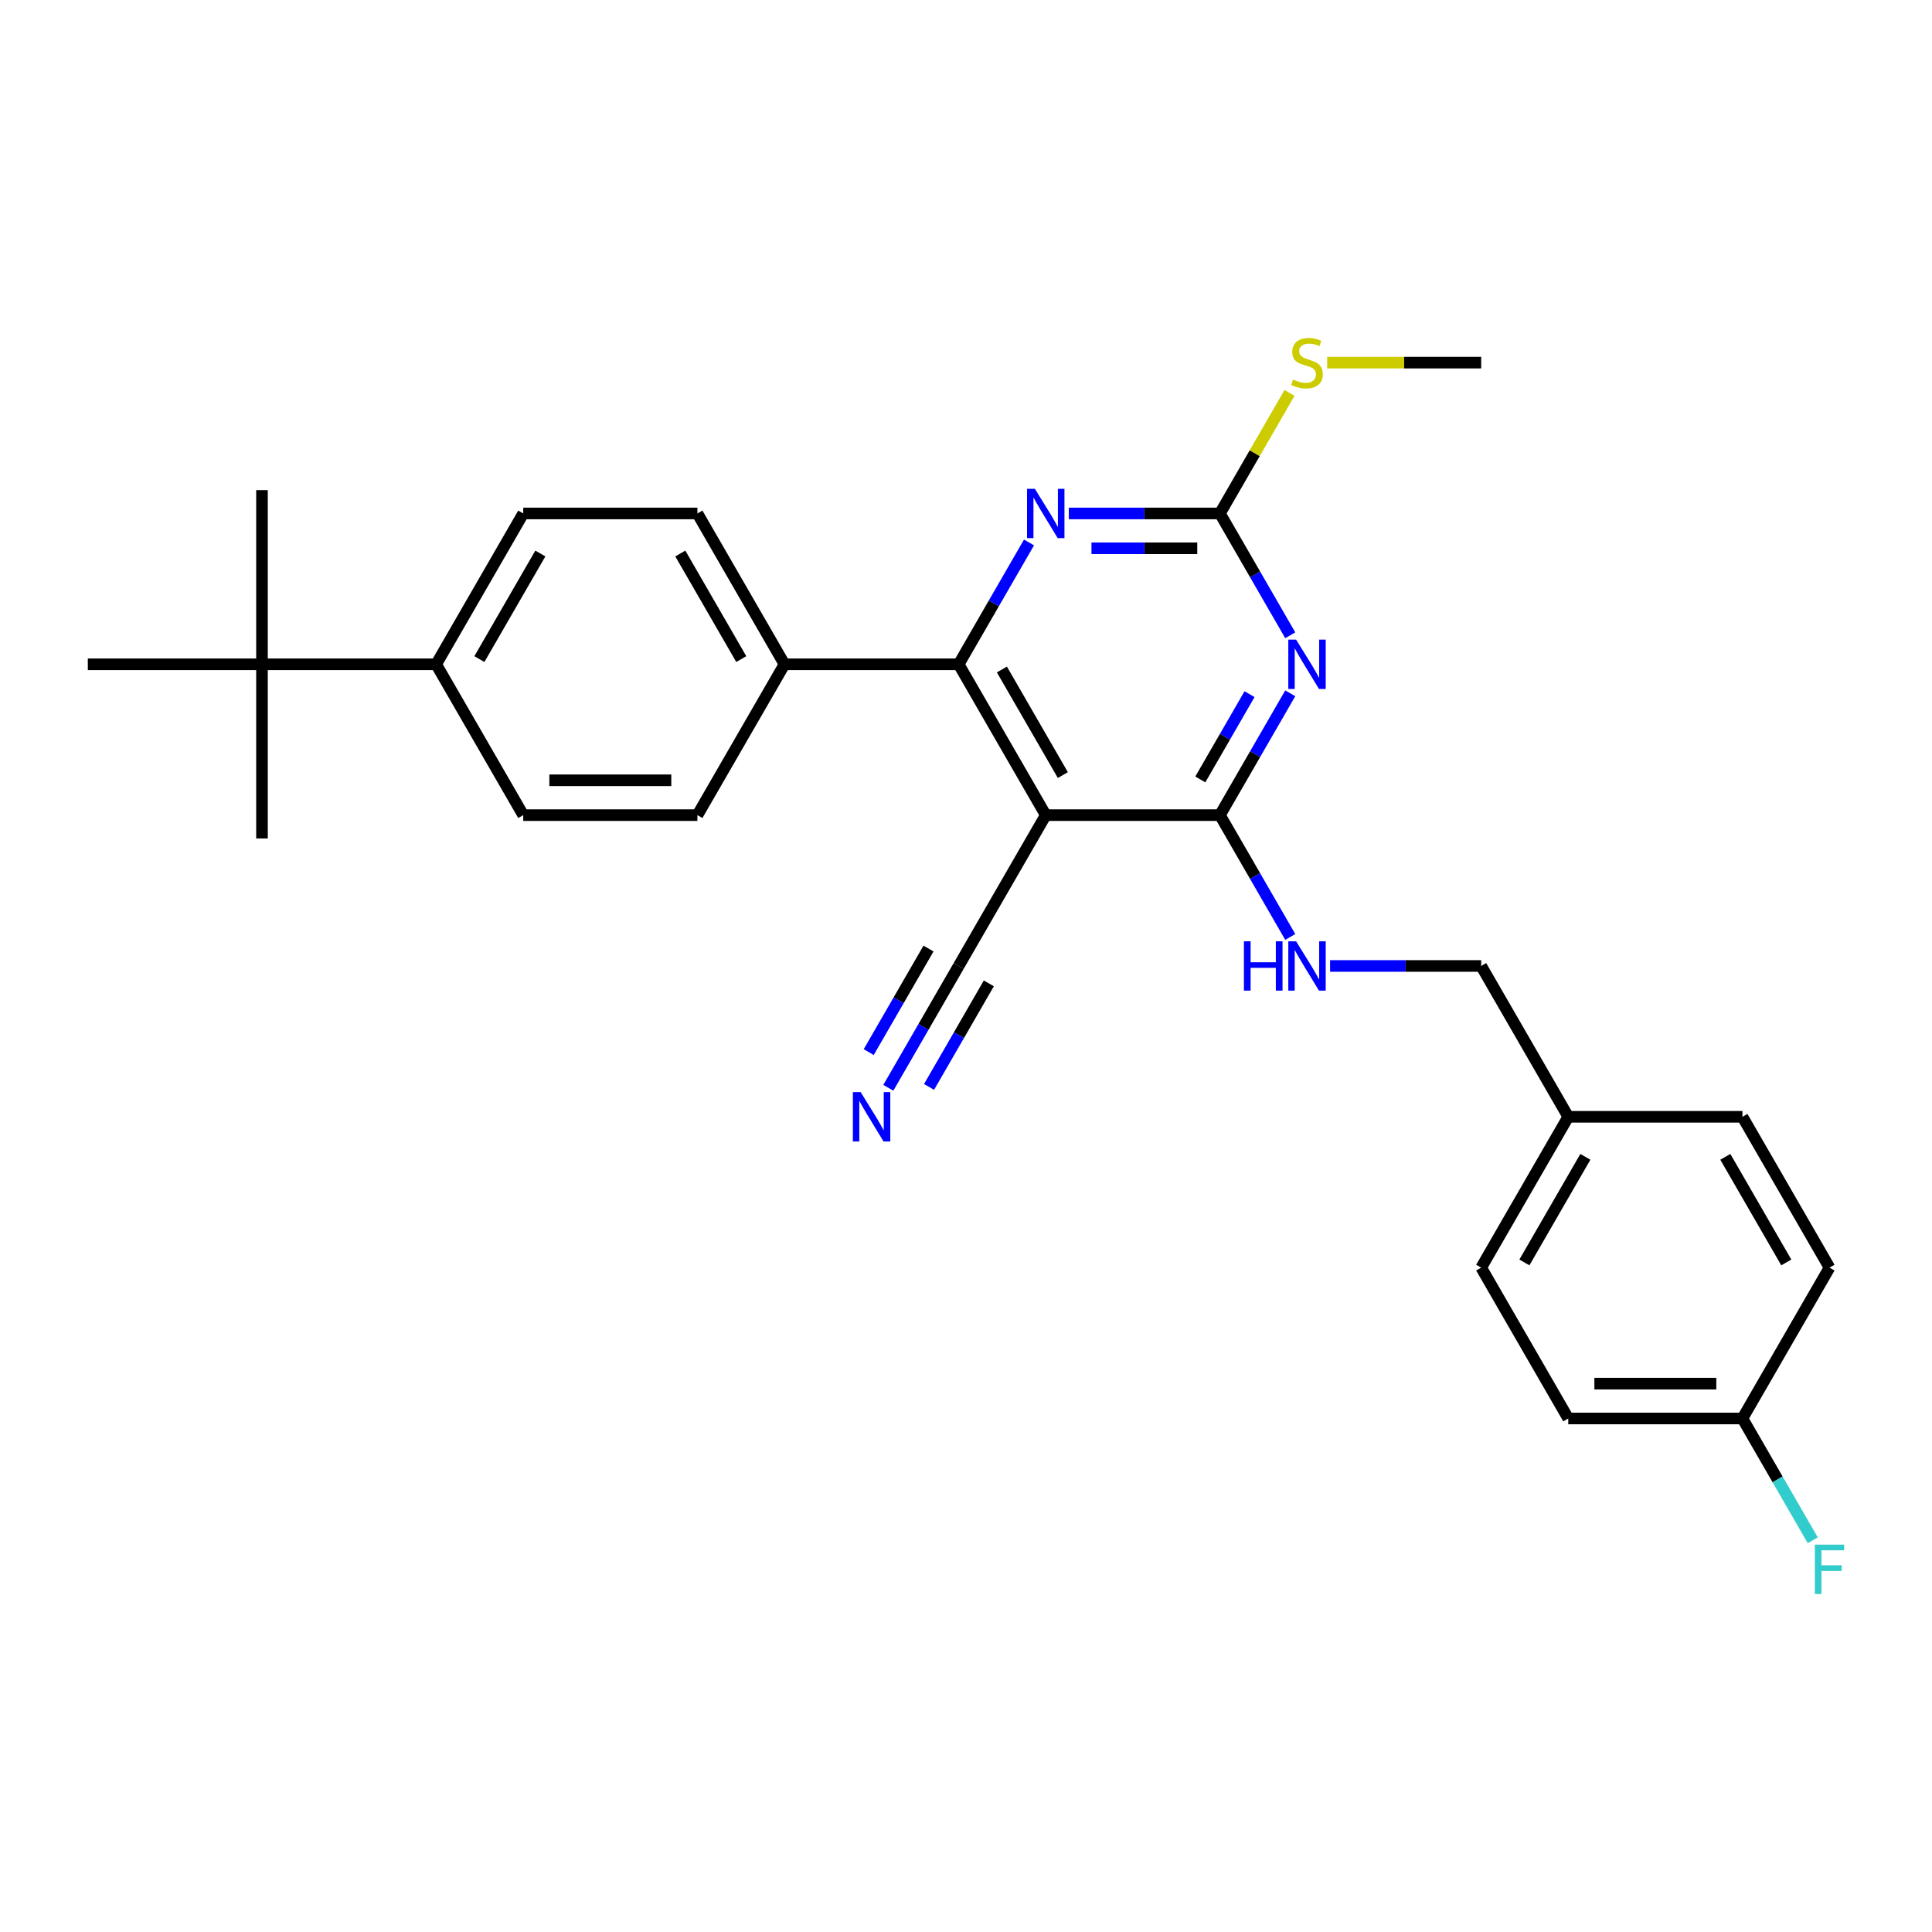 <?xml version='1.0' encoding='iso-8859-1'?>
<svg version='1.1' baseProfile='full'
              xmlns='http://www.w3.org/2000/svg'
                      xmlns:rdkit='http://www.rdkit.org/xml'
                      xmlns:xlink='http://www.w3.org/1999/xlink'
                  xml:space='preserve'
width='1000px' height='1000px' viewBox='0 0 1000 1000'>
<!-- END OF HEADER -->
<rect style='opacity:1.0;fill:#FFFFFF;stroke:none' width='1000' height='1000' x='0' y='0'> </rect>
<path class='bond-1' d='M 667.834,358.857 L 649.632,390.383' style='fill:none;fill-rule:evenodd;stroke:#0000FF;stroke-width:6px;stroke-linecap:butt;stroke-linejoin:miter;stroke-opacity:1' />
<path class='bond-1' d='M 649.632,390.383 L 631.43,421.91' style='fill:none;fill-rule:evenodd;stroke:#000000;stroke-width:6px;stroke-linecap:butt;stroke-linejoin:miter;stroke-opacity:1' />
<path class='bond-1' d='M 646.759,359.3 L 634.017,381.368' style='fill:none;fill-rule:evenodd;stroke:#0000FF;stroke-width:6px;stroke-linecap:butt;stroke-linejoin:miter;stroke-opacity:1' />
<path class='bond-1' d='M 634.017,381.368 L 621.276,403.437' style='fill:none;fill-rule:evenodd;stroke:#000000;stroke-width:6px;stroke-linecap:butt;stroke-linejoin:miter;stroke-opacity:1' />
<path class='bond-3' d='M 667.834,328.819 L 649.632,297.292' style='fill:none;fill-rule:evenodd;stroke:#0000FF;stroke-width:6px;stroke-linecap:butt;stroke-linejoin:miter;stroke-opacity:1' />
<path class='bond-3' d='M 649.632,297.292 L 631.43,265.765' style='fill:none;fill-rule:evenodd;stroke:#000000;stroke-width:6px;stroke-linecap:butt;stroke-linejoin:miter;stroke-opacity:1' />
<path class='bond-0' d='M 541.28,421.91 L 631.43,421.91' style='fill:none;fill-rule:evenodd;stroke:#000000;stroke-width:6px;stroke-linecap:butt;stroke-linejoin:miter;stroke-opacity:1' />
<path class='bond-5' d='M 541.28,421.91 L 496.205,499.982' style='fill:none;fill-rule:evenodd;stroke:#000000;stroke-width:6px;stroke-linecap:butt;stroke-linejoin:miter;stroke-opacity:1' />
<path class='bond-28' d='M 541.28,421.91 L 496.205,343.838' style='fill:none;fill-rule:evenodd;stroke:#000000;stroke-width:6px;stroke-linecap:butt;stroke-linejoin:miter;stroke-opacity:1' />
<path class='bond-28' d='M 550.133,401.184 L 518.58,346.533' style='fill:none;fill-rule:evenodd;stroke:#000000;stroke-width:6px;stroke-linecap:butt;stroke-linejoin:miter;stroke-opacity:1' />
<path class='bond-7' d='M 631.43,421.91 L 649.632,453.436' style='fill:none;fill-rule:evenodd;stroke:#000000;stroke-width:6px;stroke-linecap:butt;stroke-linejoin:miter;stroke-opacity:1' />
<path class='bond-7' d='M 649.632,453.436 L 667.834,484.963' style='fill:none;fill-rule:evenodd;stroke:#0000FF;stroke-width:6px;stroke-linecap:butt;stroke-linejoin:miter;stroke-opacity:1' />
<path class='bond-2' d='M 496.205,343.838 L 514.407,312.311' style='fill:none;fill-rule:evenodd;stroke:#000000;stroke-width:6px;stroke-linecap:butt;stroke-linejoin:miter;stroke-opacity:1' />
<path class='bond-2' d='M 514.407,312.311 L 532.608,280.784' style='fill:none;fill-rule:evenodd;stroke:#0000FF;stroke-width:6px;stroke-linecap:butt;stroke-linejoin:miter;stroke-opacity:1' />
<path class='bond-8' d='M 496.205,343.838 L 406.055,343.838' style='fill:none;fill-rule:evenodd;stroke:#000000;stroke-width:6px;stroke-linecap:butt;stroke-linejoin:miter;stroke-opacity:1' />
<path class='bond-4' d='M 631.43,265.765 L 592.323,265.765' style='fill:none;fill-rule:evenodd;stroke:#000000;stroke-width:6px;stroke-linecap:butt;stroke-linejoin:miter;stroke-opacity:1' />
<path class='bond-4' d='M 592.323,265.765 L 553.216,265.765' style='fill:none;fill-rule:evenodd;stroke:#0000FF;stroke-width:6px;stroke-linecap:butt;stroke-linejoin:miter;stroke-opacity:1' />
<path class='bond-4' d='M 619.698,283.795 L 592.323,283.795' style='fill:none;fill-rule:evenodd;stroke:#000000;stroke-width:6px;stroke-linecap:butt;stroke-linejoin:miter;stroke-opacity:1' />
<path class='bond-4' d='M 592.323,283.795 L 564.948,283.795' style='fill:none;fill-rule:evenodd;stroke:#0000FF;stroke-width:6px;stroke-linecap:butt;stroke-linejoin:miter;stroke-opacity:1' />
<path class='bond-11' d='M 631.43,265.765 L 649.444,234.563' style='fill:none;fill-rule:evenodd;stroke:#000000;stroke-width:6px;stroke-linecap:butt;stroke-linejoin:miter;stroke-opacity:1' />
<path class='bond-11' d='M 649.444,234.563 L 667.459,203.361' style='fill:none;fill-rule:evenodd;stroke:#CCCC00;stroke-width:6px;stroke-linecap:butt;stroke-linejoin:miter;stroke-opacity:1' />
<path class='bond-6' d='M 496.205,499.982 L 478.003,531.509' style='fill:none;fill-rule:evenodd;stroke:#000000;stroke-width:6px;stroke-linecap:butt;stroke-linejoin:miter;stroke-opacity:1' />
<path class='bond-6' d='M 478.003,531.509 L 459.801,563.035' style='fill:none;fill-rule:evenodd;stroke:#0000FF;stroke-width:6px;stroke-linecap:butt;stroke-linejoin:miter;stroke-opacity:1' />
<path class='bond-6' d='M 480.59,490.967 L 465.119,517.765' style='fill:none;fill-rule:evenodd;stroke:#000000;stroke-width:6px;stroke-linecap:butt;stroke-linejoin:miter;stroke-opacity:1' />
<path class='bond-6' d='M 465.119,517.765 L 449.647,544.562' style='fill:none;fill-rule:evenodd;stroke:#0000FF;stroke-width:6px;stroke-linecap:butt;stroke-linejoin:miter;stroke-opacity:1' />
<path class='bond-6' d='M 511.819,508.997 L 496.348,535.795' style='fill:none;fill-rule:evenodd;stroke:#000000;stroke-width:6px;stroke-linecap:butt;stroke-linejoin:miter;stroke-opacity:1' />
<path class='bond-6' d='M 496.348,535.795 L 480.876,562.592' style='fill:none;fill-rule:evenodd;stroke:#0000FF;stroke-width:6px;stroke-linecap:butt;stroke-linejoin:miter;stroke-opacity:1' />
<path class='bond-16' d='M 688.441,499.982 L 727.548,499.982' style='fill:none;fill-rule:evenodd;stroke:#0000FF;stroke-width:6px;stroke-linecap:butt;stroke-linejoin:miter;stroke-opacity:1' />
<path class='bond-16' d='M 727.548,499.982 L 766.655,499.982' style='fill:none;fill-rule:evenodd;stroke:#000000;stroke-width:6px;stroke-linecap:butt;stroke-linejoin:miter;stroke-opacity:1' />
<path class='bond-12' d='M 406.055,343.838 L 360.98,421.91' style='fill:none;fill-rule:evenodd;stroke:#000000;stroke-width:6px;stroke-linecap:butt;stroke-linejoin:miter;stroke-opacity:1' />
<path class='bond-13' d='M 406.055,343.838 L 360.98,265.765' style='fill:none;fill-rule:evenodd;stroke:#000000;stroke-width:6px;stroke-linecap:butt;stroke-linejoin:miter;stroke-opacity:1' />
<path class='bond-13' d='M 383.679,341.142 L 352.126,286.491' style='fill:none;fill-rule:evenodd;stroke:#000000;stroke-width:6px;stroke-linecap:butt;stroke-linejoin:miter;stroke-opacity:1' />
<path class='bond-9' d='M 135.605,343.838 L 225.755,343.838' style='fill:none;fill-rule:evenodd;stroke:#000000;stroke-width:6px;stroke-linecap:butt;stroke-linejoin:miter;stroke-opacity:1' />
<path class='bond-24' d='M 135.605,343.838 L 135.605,253.688' style='fill:none;fill-rule:evenodd;stroke:#000000;stroke-width:6px;stroke-linecap:butt;stroke-linejoin:miter;stroke-opacity:1' />
<path class='bond-25' d='M 135.605,343.838 L 135.605,433.988' style='fill:none;fill-rule:evenodd;stroke:#000000;stroke-width:6px;stroke-linecap:butt;stroke-linejoin:miter;stroke-opacity:1' />
<path class='bond-26' d='M 135.605,343.838 L 45.455,343.838' style='fill:none;fill-rule:evenodd;stroke:#000000;stroke-width:6px;stroke-linecap:butt;stroke-linejoin:miter;stroke-opacity:1' />
<path class='bond-10' d='M 225.755,343.838 L 270.83,265.765' style='fill:none;fill-rule:evenodd;stroke:#000000;stroke-width:6px;stroke-linecap:butt;stroke-linejoin:miter;stroke-opacity:1' />
<path class='bond-10' d='M 248.13,341.142 L 279.683,286.491' style='fill:none;fill-rule:evenodd;stroke:#000000;stroke-width:6px;stroke-linecap:butt;stroke-linejoin:miter;stroke-opacity:1' />
<path class='bond-29' d='M 225.755,343.838 L 270.83,421.91' style='fill:none;fill-rule:evenodd;stroke:#000000;stroke-width:6px;stroke-linecap:butt;stroke-linejoin:miter;stroke-opacity:1' />
<path class='bond-27' d='M 686.944,187.693 L 726.799,187.693' style='fill:none;fill-rule:evenodd;stroke:#CCCC00;stroke-width:6px;stroke-linecap:butt;stroke-linejoin:miter;stroke-opacity:1' />
<path class='bond-27' d='M 726.799,187.693 L 766.655,187.693' style='fill:none;fill-rule:evenodd;stroke:#000000;stroke-width:6px;stroke-linecap:butt;stroke-linejoin:miter;stroke-opacity:1' />
<path class='bond-14' d='M 360.98,421.91 L 270.83,421.91' style='fill:none;fill-rule:evenodd;stroke:#000000;stroke-width:6px;stroke-linecap:butt;stroke-linejoin:miter;stroke-opacity:1' />
<path class='bond-14' d='M 347.457,403.88 L 284.352,403.88' style='fill:none;fill-rule:evenodd;stroke:#000000;stroke-width:6px;stroke-linecap:butt;stroke-linejoin:miter;stroke-opacity:1' />
<path class='bond-15' d='M 360.98,265.765 L 270.83,265.765' style='fill:none;fill-rule:evenodd;stroke:#000000;stroke-width:6px;stroke-linecap:butt;stroke-linejoin:miter;stroke-opacity:1' />
<path class='bond-18' d='M 766.655,499.982 L 811.73,578.054' style='fill:none;fill-rule:evenodd;stroke:#000000;stroke-width:6px;stroke-linecap:butt;stroke-linejoin:miter;stroke-opacity:1' />
<path class='bond-17' d='M 901.88,734.199 L 811.73,734.199' style='fill:none;fill-rule:evenodd;stroke:#000000;stroke-width:6px;stroke-linecap:butt;stroke-linejoin:miter;stroke-opacity:1' />
<path class='bond-17' d='M 888.357,716.169 L 825.252,716.169' style='fill:none;fill-rule:evenodd;stroke:#000000;stroke-width:6px;stroke-linecap:butt;stroke-linejoin:miter;stroke-opacity:1' />
<path class='bond-19' d='M 901.88,734.199 L 920.082,765.725' style='fill:none;fill-rule:evenodd;stroke:#000000;stroke-width:6px;stroke-linecap:butt;stroke-linejoin:miter;stroke-opacity:1' />
<path class='bond-19' d='M 920.082,765.725 L 938.284,797.252' style='fill:none;fill-rule:evenodd;stroke:#33CCCC;stroke-width:6px;stroke-linecap:butt;stroke-linejoin:miter;stroke-opacity:1' />
<path class='bond-30' d='M 901.88,734.199 L 946.955,656.126' style='fill:none;fill-rule:evenodd;stroke:#000000;stroke-width:6px;stroke-linecap:butt;stroke-linejoin:miter;stroke-opacity:1' />
<path class='bond-22' d='M 811.73,578.054 L 901.88,578.054' style='fill:none;fill-rule:evenodd;stroke:#000000;stroke-width:6px;stroke-linecap:butt;stroke-linejoin:miter;stroke-opacity:1' />
<path class='bond-23' d='M 811.73,578.054 L 766.655,656.126' style='fill:none;fill-rule:evenodd;stroke:#000000;stroke-width:6px;stroke-linecap:butt;stroke-linejoin:miter;stroke-opacity:1' />
<path class='bond-23' d='M 820.583,598.78 L 789.03,653.431' style='fill:none;fill-rule:evenodd;stroke:#000000;stroke-width:6px;stroke-linecap:butt;stroke-linejoin:miter;stroke-opacity:1' />
<path class='bond-20' d='M 946.955,656.126 L 901.88,578.054' style='fill:none;fill-rule:evenodd;stroke:#000000;stroke-width:6px;stroke-linecap:butt;stroke-linejoin:miter;stroke-opacity:1' />
<path class='bond-20' d='M 924.579,653.431 L 893.027,598.78' style='fill:none;fill-rule:evenodd;stroke:#000000;stroke-width:6px;stroke-linecap:butt;stroke-linejoin:miter;stroke-opacity:1' />
<path class='bond-21' d='M 811.73,734.199 L 766.655,656.126' style='fill:none;fill-rule:evenodd;stroke:#000000;stroke-width:6px;stroke-linecap:butt;stroke-linejoin:miter;stroke-opacity:1' />
<path  class='atom-0' d='M 670.861 331.072
L 679.227 344.595
Q 680.057 345.929, 681.391 348.345
Q 682.725 350.761, 682.797 350.905
L 682.797 331.072
L 686.187 331.072
L 686.187 356.603
L 682.689 356.603
L 673.71 341.818
Q 672.664 340.087, 671.546 338.104
Q 670.465 336.121, 670.14 335.508
L 670.14 356.603
L 666.823 356.603
L 666.823 331.072
L 670.861 331.072
' fill='#0000FF'/>
<path  class='atom-5' d='M 535.636 253
L 544.002 266.523
Q 544.832 267.857, 546.166 270.273
Q 547.5 272.689, 547.572 272.833
L 547.572 253
L 550.962 253
L 550.962 278.531
L 547.464 278.531
L 538.485 263.746
Q 537.439 262.015, 536.321 260.032
Q 535.24 258.048, 534.915 257.435
L 534.915 278.531
L 531.598 278.531
L 531.598 253
L 535.636 253
' fill='#0000FF'/>
<path  class='atom-7' d='M 445.486 565.289
L 453.852 578.811
Q 454.682 580.146, 456.016 582.562
Q 457.35 584.978, 457.422 585.122
L 457.422 565.289
L 460.812 565.289
L 460.812 590.819
L 457.314 590.819
L 448.335 576.035
Q 447.289 574.304, 446.171 572.321
Q 445.09 570.337, 444.765 569.724
L 444.765 590.819
L 441.448 590.819
L 441.448 565.289
L 445.486 565.289
' fill='#0000FF'/>
<path  class='atom-8' d='M 643.852 487.217
L 647.314 487.217
L 647.314 498.071
L 660.368 498.071
L 660.368 487.217
L 663.83 487.217
L 663.83 512.747
L 660.368 512.747
L 660.368 500.956
L 647.314 500.956
L 647.314 512.747
L 643.852 512.747
L 643.852 487.217
' fill='#0000FF'/>
<path  class='atom-8' d='M 670.861 487.217
L 679.227 500.739
Q 680.057 502.073, 681.391 504.489
Q 682.725 506.905, 682.797 507.05
L 682.797 487.217
L 686.187 487.217
L 686.187 512.747
L 682.689 512.747
L 673.71 497.963
Q 672.664 496.232, 671.546 494.248
Q 670.465 492.265, 670.14 491.652
L 670.14 512.747
L 666.823 512.747
L 666.823 487.217
L 670.861 487.217
' fill='#0000FF'/>
<path  class='atom-12' d='M 669.293 196.456
Q 669.581 196.564, 670.771 197.069
Q 671.961 197.574, 673.259 197.898
Q 674.594 198.187, 675.892 198.187
Q 678.308 198.187, 679.714 197.033
Q 681.12 195.843, 681.12 193.787
Q 681.12 192.381, 680.399 191.515
Q 679.714 190.65, 678.632 190.181
Q 677.55 189.712, 675.747 189.172
Q 673.476 188.486, 672.105 187.837
Q 670.771 187.188, 669.798 185.818
Q 668.86 184.448, 668.86 182.14
Q 668.86 178.931, 671.024 176.947
Q 673.223 174.964, 677.55 174.964
Q 680.507 174.964, 683.861 176.37
L 683.032 179.147
Q 679.967 177.885, 677.659 177.885
Q 675.171 177.885, 673.8 178.931
Q 672.43 179.94, 672.466 181.707
Q 672.466 183.077, 673.151 183.907
Q 673.872 184.736, 674.882 185.205
Q 675.928 185.674, 677.659 186.215
Q 679.967 186.936, 681.337 187.657
Q 682.707 188.378, 683.681 189.857
Q 684.69 191.299, 684.69 193.787
Q 684.69 197.321, 682.31 199.232
Q 679.967 201.107, 676.036 201.107
Q 673.764 201.107, 672.033 200.603
Q 670.338 200.134, 668.319 199.304
L 669.293 196.456
' fill='#CCCC00'/>
<path  class='atom-20' d='M 939.364 799.506
L 954.545 799.506
L 954.545 802.426
L 942.79 802.426
L 942.79 810.179
L 953.247 810.179
L 953.247 813.136
L 942.79 813.136
L 942.79 825.036
L 939.364 825.036
L 939.364 799.506
' fill='#33CCCC'/>
</svg>
